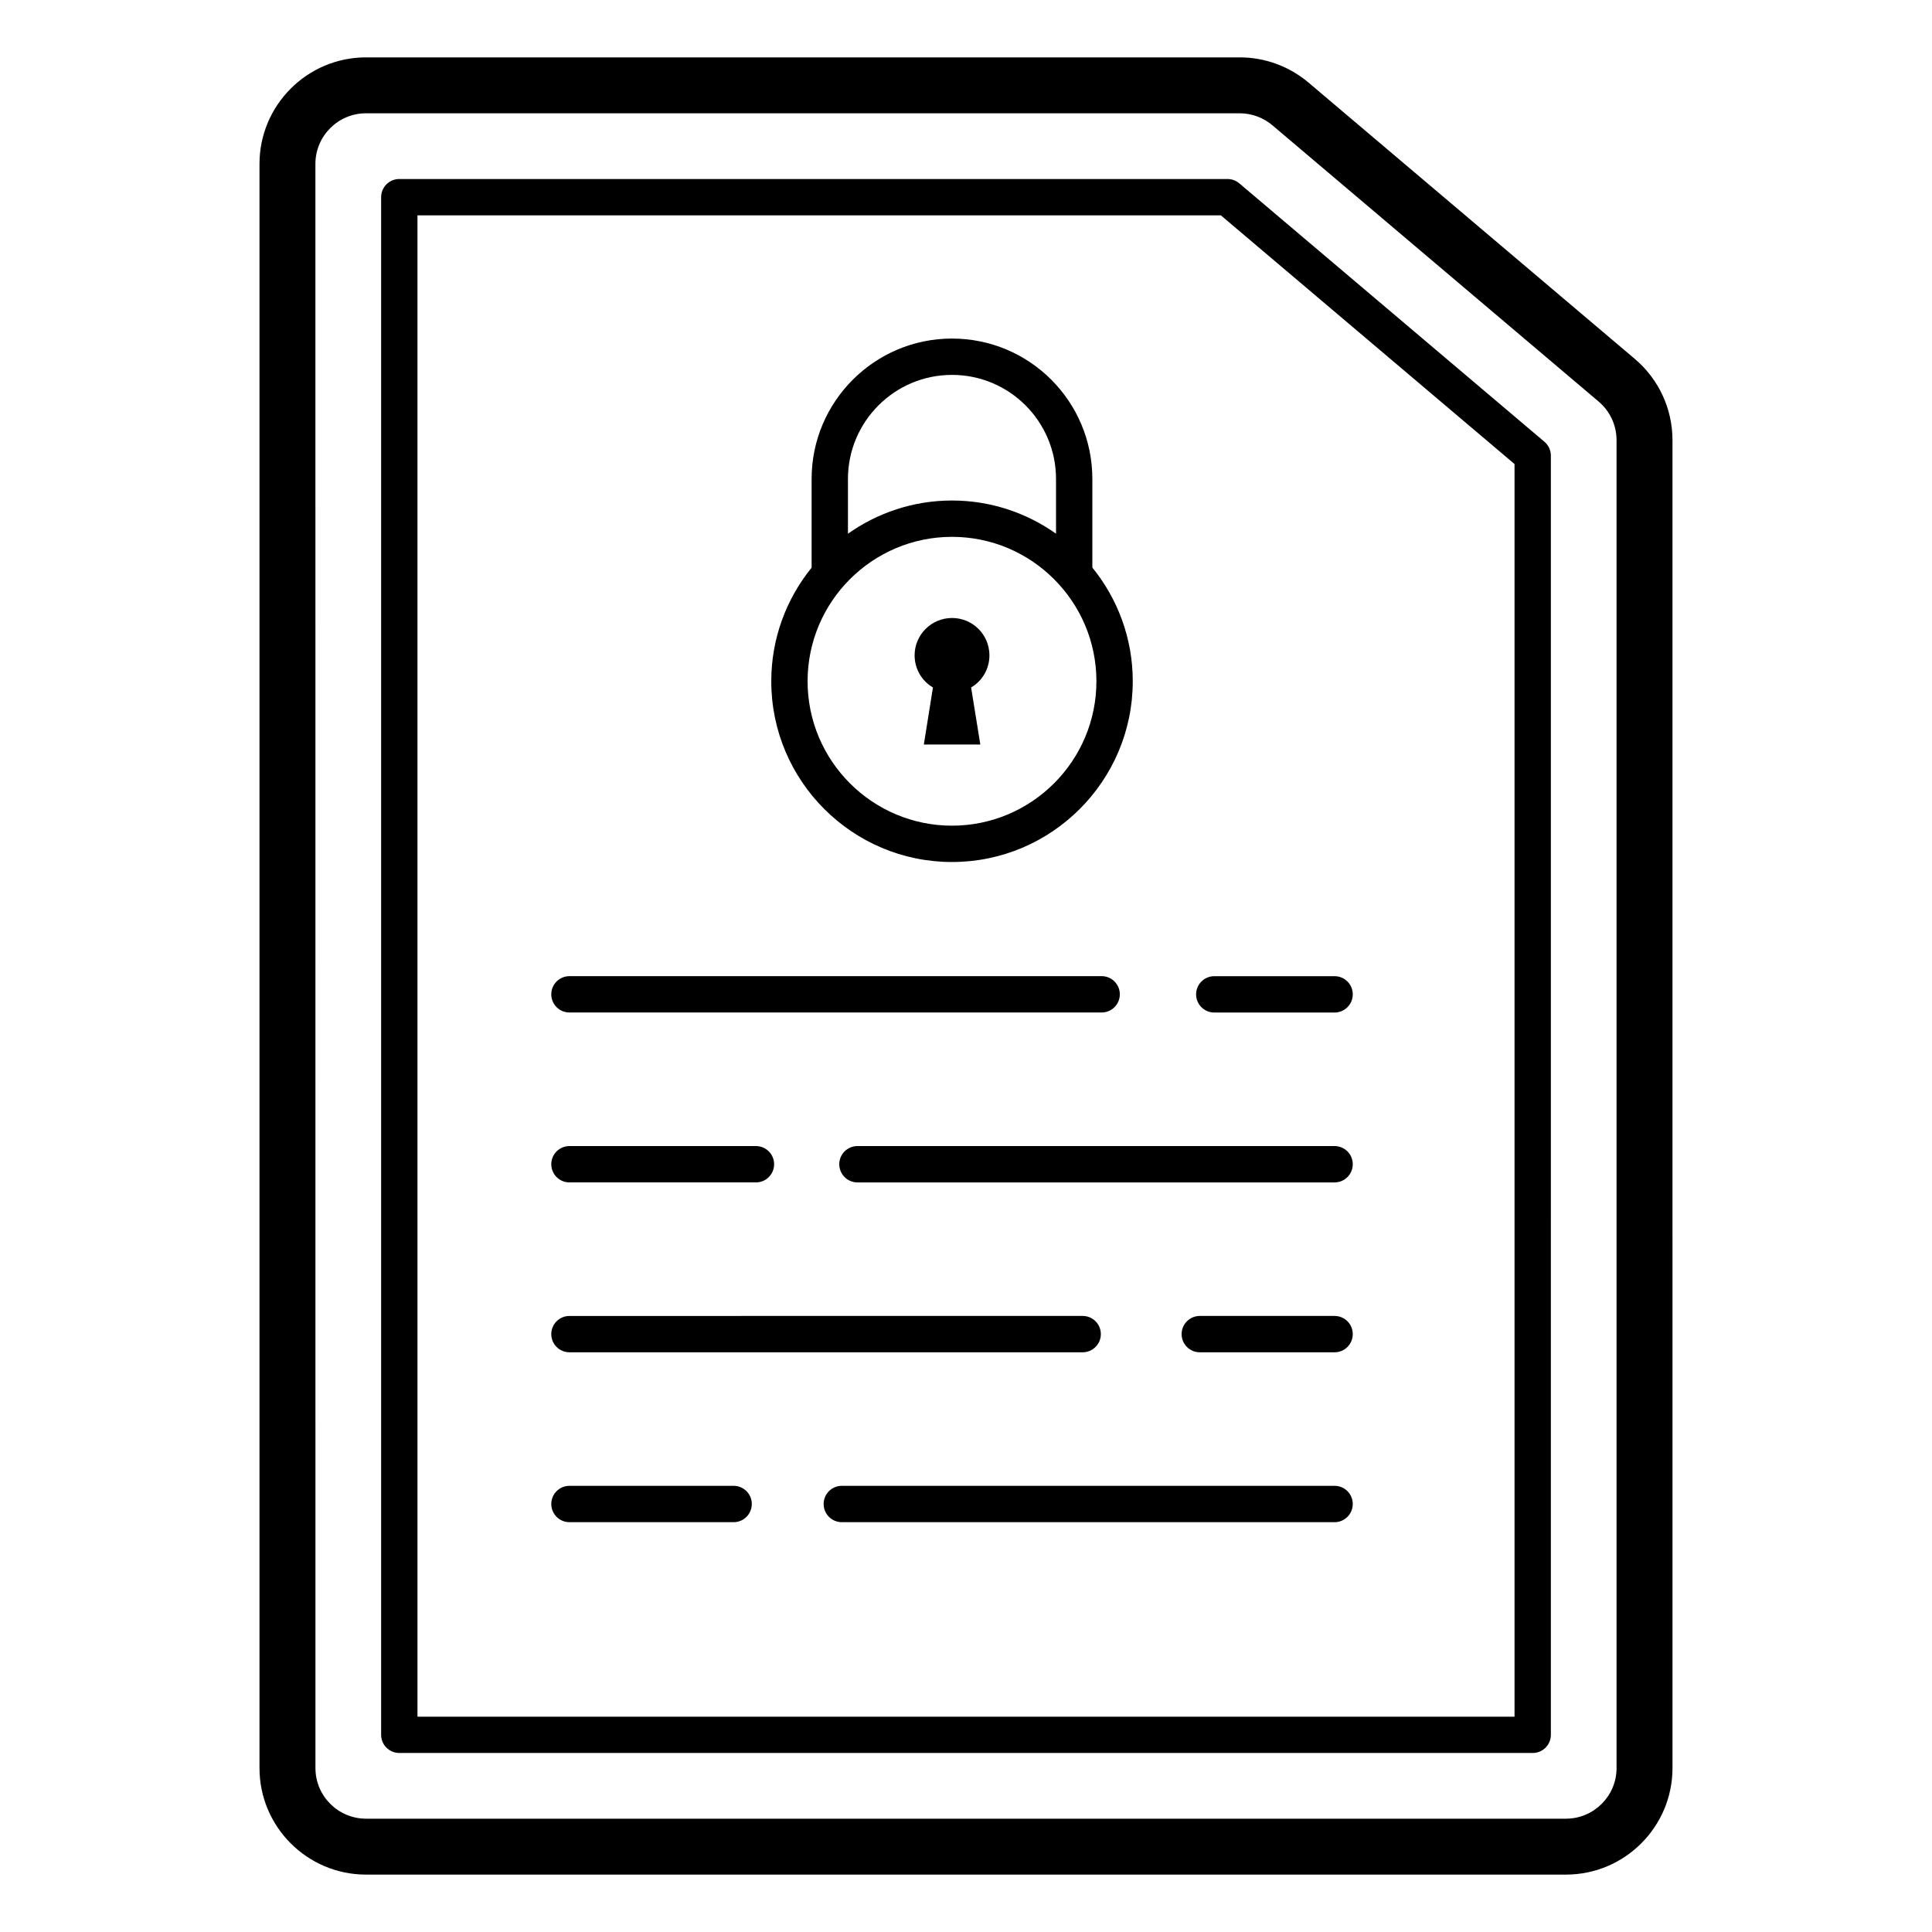<?xml version="1.0" encoding="UTF-8"?>
<!-- Uploaded to: ICON Repo, www.iconrepo.com, Generator: ICON Repo Mixer Tools -->
<svg fill="#000000" width="800px" height="800px" version="1.1" viewBox="144 144 512 512" xmlns="http://www.w3.org/2000/svg">
 <g>
  <path d="m212.77 187.43v425.13c0 15.562 12.66 28.227 28.227 28.227h318c15.566 0 28.23-12.66 28.23-28.227l-0.004-351.91c0-8.316-3.641-16.168-9.984-21.539l-86.465-73.223c-5.094-4.312-11.574-6.684-18.238-6.684h-231.54c-15.562 0-28.227 12.66-28.227 28.227zm14.816 0c0-7.394 6.016-13.406 13.406-13.406h231.54c3.168 0 6.246 1.129 8.664 3.176l86.465 73.223c3.012 2.555 4.742 6.281 4.742 10.23v351.91c0 7.394-6.016 13.406-13.41 13.406h-317.99c-7.391 0-13.406-6.012-13.406-13.406z"/>
  <path d="m249.82 608.56h300.36c2.66 0 4.816-2.156 4.816-4.816l-0.004-339c0-1.414-0.621-2.762-1.703-3.676l-80.871-68.488c-0.867-0.734-1.973-1.141-3.109-1.141h-219.49c-2.66 0-4.816 2.156-4.816 4.816v407.49c0 2.656 2.156 4.812 4.816 4.812zm4.812-407.49h212.91l77.824 65.906v331.96h-290.73z"/>
  <path d="m497.68 537.76h-130.59c-2.66 0-4.816 2.156-4.816 4.816s2.156 4.816 4.816 4.816h130.59c2.66 0 4.816-2.156 4.816-4.816s-2.156-4.816-4.816-4.816z"/>
  <path d="m338.42 537.76h-43.508c-2.66 0-4.816 2.156-4.816 4.816s2.156 4.816 4.816 4.816h43.508c2.66 0 4.816-2.156 4.816-4.816s-2.156-4.816-4.816-4.816z"/>
  <path d="m497.68 492.74h-35.723c-2.66 0-4.816 2.156-4.816 4.816s2.156 4.816 4.816 4.816h35.723c2.66 0 4.816-2.156 4.816-4.816s-2.156-4.816-4.816-4.816z"/>
  <path d="m294.91 502.37h136.01c2.66 0 4.816-2.156 4.816-4.816 0-2.66-2.156-4.816-4.816-4.816l-136.01 0.004c-2.66 0-4.816 2.156-4.816 4.816 0 2.656 2.156 4.812 4.816 4.812z"/>
  <path d="m497.68 447.72h-126.45c-2.66 0-4.816 2.156-4.816 4.816s2.156 4.816 4.816 4.816h126.45c2.66 0 4.816-2.156 4.816-4.816s-2.156-4.816-4.816-4.816z"/>
  <path d="m294.91 457.35h49.422c2.66 0 4.816-2.156 4.816-4.816s-2.156-4.816-4.816-4.816h-49.422c-2.66 0-4.816 2.156-4.816 4.816s2.156 4.816 4.816 4.816z"/>
  <path d="m497.68 402.7h-31.883c-2.66 0-4.816 2.156-4.816 4.816 0 2.66 2.156 4.816 4.816 4.816h31.883c2.66 0 4.816-2.156 4.816-4.816 0-2.664-2.156-4.816-4.816-4.816z"/>
  <path d="m294.91 412.32h141.04c2.66 0 4.816-2.156 4.816-4.816 0-2.66-2.156-4.816-4.816-4.816l-141.04 0.004c-2.66 0-4.816 2.156-4.816 4.816 0 2.656 2.156 4.812 4.816 4.812z"/>
  <path d="m396.29 372.44c26.414 0 47.902-21.488 47.902-47.902 0-11.41-4.023-21.887-10.707-30.125v-23.488c0-20.535-16.621-37.203-37.199-37.203-20.512 0-37.199 16.688-37.199 37.203v23.512c-6.672 8.234-10.691 18.703-10.691 30.102 0 26.414 21.484 47.902 47.895 47.902zm0-9.629c-21.102 0-38.27-17.168-38.27-38.27 0-21.102 17.164-38.27 38.27-38.27 21.102 0 38.27 17.164 38.27 38.27 0.004 21.102-17.168 38.27-38.27 38.27zm-0.004-119.46c15.238 0 27.57 12.363 27.57 27.574v14.504c-7.805-5.516-17.301-8.789-27.562-8.789-10.27 0-19.77 3.277-27.578 8.801v-14.516c0-15.207 12.367-27.574 27.57-27.574z"/>
  <path d="m406.21 317.67c0-5.465-4.434-9.898-9.898-9.898-5.492 0-9.93 4.438-9.93 9.898 0 3.621 1.934 6.82 4.859 8.512l-2.414 15.121h14.969l-2.445-15.121c2.93-1.691 4.859-4.891 4.859-8.512z"/>
 </g>
</svg>